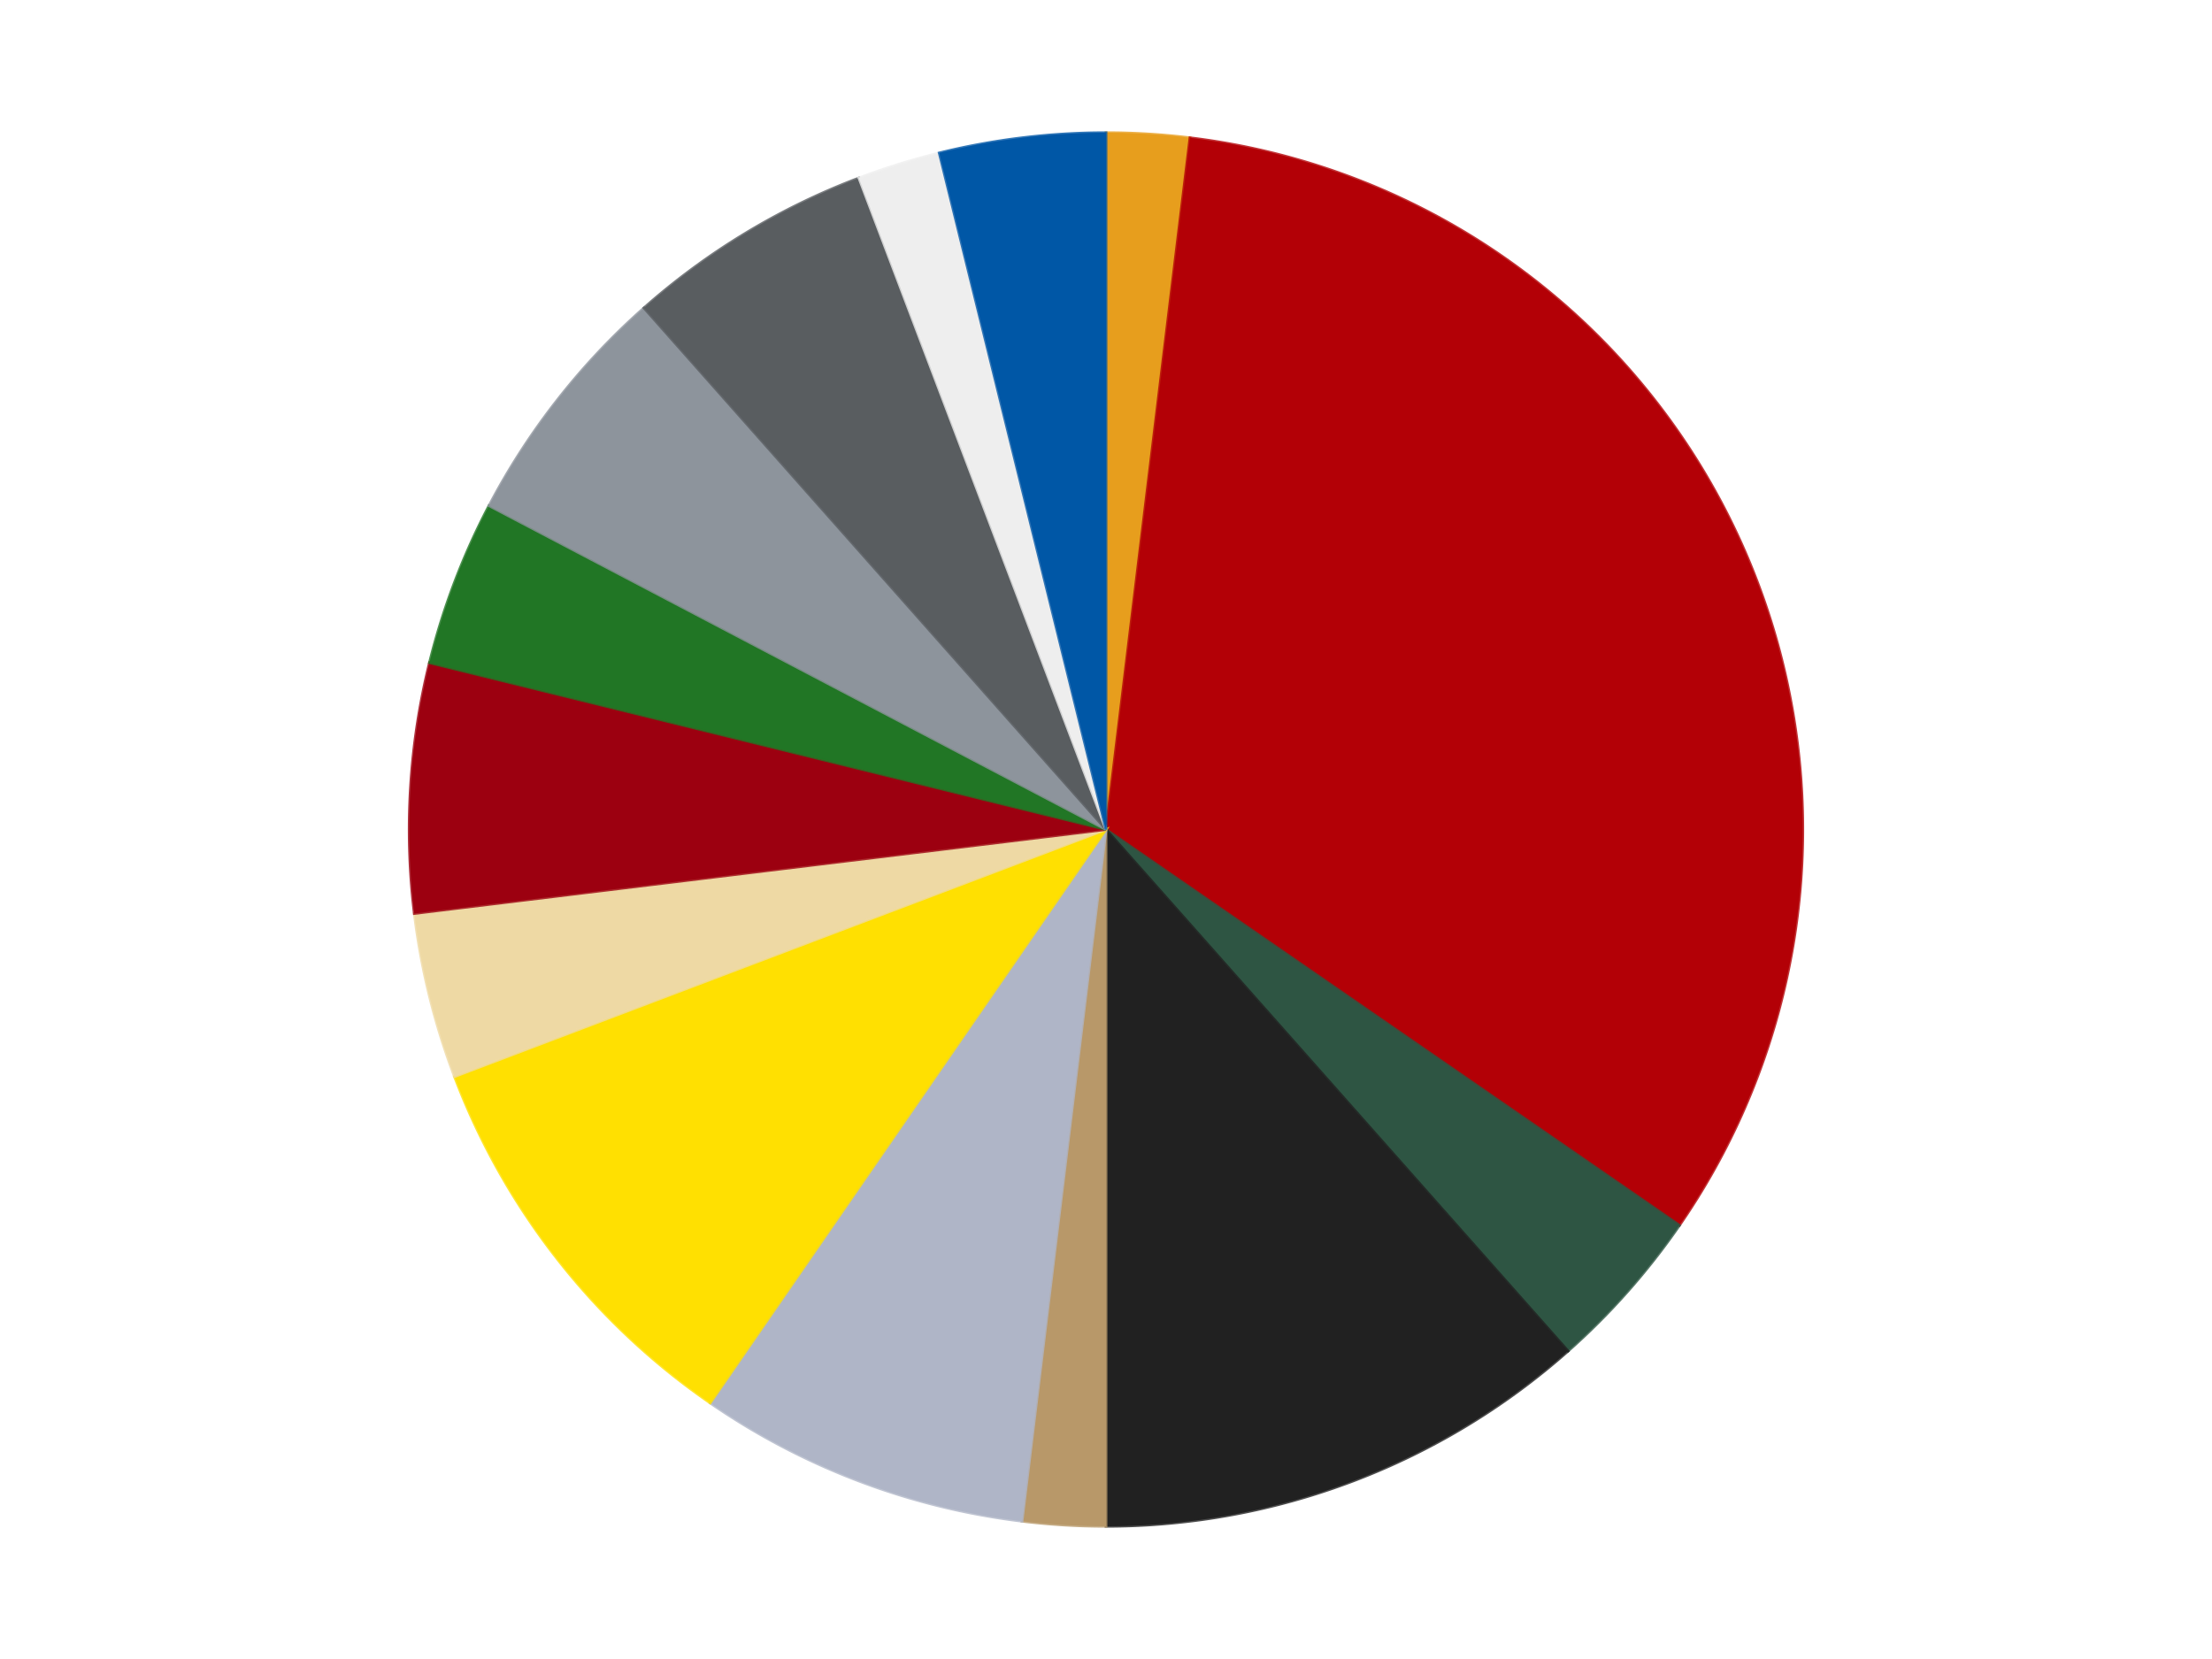 <?xml version='1.0' encoding='utf-8'?>
<svg xmlns="http://www.w3.org/2000/svg" xmlns:xlink="http://www.w3.org/1999/xlink" id="chart-f5e805fd-b114-4f38-9a2c-69b787f3f05e" class="pygal-chart" viewBox="0 0 800 600"><!--Generated with pygal 3.0.4 (lxml) ©Kozea 2012-2016 on 2024-07-03--><!--http://pygal.org--><!--http://github.com/Kozea/pygal--><defs><style type="text/css">#chart-f5e805fd-b114-4f38-9a2c-69b787f3f05e{-webkit-user-select:none;-webkit-font-smoothing:antialiased;font-family:Consolas,"Liberation Mono",Menlo,Courier,monospace}#chart-f5e805fd-b114-4f38-9a2c-69b787f3f05e .title{font-family:Consolas,"Liberation Mono",Menlo,Courier,monospace;font-size:16px}#chart-f5e805fd-b114-4f38-9a2c-69b787f3f05e .legends .legend text{font-family:Consolas,"Liberation Mono",Menlo,Courier,monospace;font-size:14px}#chart-f5e805fd-b114-4f38-9a2c-69b787f3f05e .axis text{font-family:Consolas,"Liberation Mono",Menlo,Courier,monospace;font-size:10px}#chart-f5e805fd-b114-4f38-9a2c-69b787f3f05e .axis text.major{font-family:Consolas,"Liberation Mono",Menlo,Courier,monospace;font-size:10px}#chart-f5e805fd-b114-4f38-9a2c-69b787f3f05e .text-overlay text.value{font-family:Consolas,"Liberation Mono",Menlo,Courier,monospace;font-size:16px}#chart-f5e805fd-b114-4f38-9a2c-69b787f3f05e .text-overlay text.label{font-family:Consolas,"Liberation Mono",Menlo,Courier,monospace;font-size:10px}#chart-f5e805fd-b114-4f38-9a2c-69b787f3f05e .tooltip{font-family:Consolas,"Liberation Mono",Menlo,Courier,monospace;font-size:14px}#chart-f5e805fd-b114-4f38-9a2c-69b787f3f05e text.no_data{font-family:Consolas,"Liberation Mono",Menlo,Courier,monospace;font-size:64px}
#chart-f5e805fd-b114-4f38-9a2c-69b787f3f05e{background-color:transparent}#chart-f5e805fd-b114-4f38-9a2c-69b787f3f05e path,#chart-f5e805fd-b114-4f38-9a2c-69b787f3f05e line,#chart-f5e805fd-b114-4f38-9a2c-69b787f3f05e rect,#chart-f5e805fd-b114-4f38-9a2c-69b787f3f05e circle{-webkit-transition:150ms;-moz-transition:150ms;transition:150ms}#chart-f5e805fd-b114-4f38-9a2c-69b787f3f05e .graph &gt; .background{fill:transparent}#chart-f5e805fd-b114-4f38-9a2c-69b787f3f05e .plot &gt; .background{fill:transparent}#chart-f5e805fd-b114-4f38-9a2c-69b787f3f05e .graph{fill:rgba(0,0,0,.87)}#chart-f5e805fd-b114-4f38-9a2c-69b787f3f05e text.no_data{fill:rgba(0,0,0,1)}#chart-f5e805fd-b114-4f38-9a2c-69b787f3f05e .title{fill:rgba(0,0,0,1)}#chart-f5e805fd-b114-4f38-9a2c-69b787f3f05e .legends .legend text{fill:rgba(0,0,0,.87)}#chart-f5e805fd-b114-4f38-9a2c-69b787f3f05e .legends .legend:hover text{fill:rgba(0,0,0,1)}#chart-f5e805fd-b114-4f38-9a2c-69b787f3f05e .axis .line{stroke:rgba(0,0,0,1)}#chart-f5e805fd-b114-4f38-9a2c-69b787f3f05e .axis .guide.line{stroke:rgba(0,0,0,.54)}#chart-f5e805fd-b114-4f38-9a2c-69b787f3f05e .axis .major.line{stroke:rgba(0,0,0,.87)}#chart-f5e805fd-b114-4f38-9a2c-69b787f3f05e .axis text.major{fill:rgba(0,0,0,1)}#chart-f5e805fd-b114-4f38-9a2c-69b787f3f05e .axis.y .guides:hover .guide.line,#chart-f5e805fd-b114-4f38-9a2c-69b787f3f05e .line-graph .axis.x .guides:hover .guide.line,#chart-f5e805fd-b114-4f38-9a2c-69b787f3f05e .stackedline-graph .axis.x .guides:hover .guide.line,#chart-f5e805fd-b114-4f38-9a2c-69b787f3f05e .xy-graph .axis.x .guides:hover .guide.line{stroke:rgba(0,0,0,1)}#chart-f5e805fd-b114-4f38-9a2c-69b787f3f05e .axis .guides:hover text{fill:rgba(0,0,0,1)}#chart-f5e805fd-b114-4f38-9a2c-69b787f3f05e .reactive{fill-opacity:1.0;stroke-opacity:.8;stroke-width:1}#chart-f5e805fd-b114-4f38-9a2c-69b787f3f05e .ci{stroke:rgba(0,0,0,.87)}#chart-f5e805fd-b114-4f38-9a2c-69b787f3f05e .reactive.active,#chart-f5e805fd-b114-4f38-9a2c-69b787f3f05e .active .reactive{fill-opacity:0.6;stroke-opacity:.9;stroke-width:4}#chart-f5e805fd-b114-4f38-9a2c-69b787f3f05e .ci .reactive.active{stroke-width:1.5}#chart-f5e805fd-b114-4f38-9a2c-69b787f3f05e .series text{fill:rgba(0,0,0,1)}#chart-f5e805fd-b114-4f38-9a2c-69b787f3f05e .tooltip rect{fill:transparent;stroke:rgba(0,0,0,1);-webkit-transition:opacity 150ms;-moz-transition:opacity 150ms;transition:opacity 150ms}#chart-f5e805fd-b114-4f38-9a2c-69b787f3f05e .tooltip .label{fill:rgba(0,0,0,.87)}#chart-f5e805fd-b114-4f38-9a2c-69b787f3f05e .tooltip .label{fill:rgba(0,0,0,.87)}#chart-f5e805fd-b114-4f38-9a2c-69b787f3f05e .tooltip .legend{font-size:.8em;fill:rgba(0,0,0,.54)}#chart-f5e805fd-b114-4f38-9a2c-69b787f3f05e .tooltip .x_label{font-size:.6em;fill:rgba(0,0,0,1)}#chart-f5e805fd-b114-4f38-9a2c-69b787f3f05e .tooltip .xlink{font-size:.5em;text-decoration:underline}#chart-f5e805fd-b114-4f38-9a2c-69b787f3f05e .tooltip .value{font-size:1.5em}#chart-f5e805fd-b114-4f38-9a2c-69b787f3f05e .bound{font-size:.5em}#chart-f5e805fd-b114-4f38-9a2c-69b787f3f05e .max-value{font-size:.75em;fill:rgba(0,0,0,.54)}#chart-f5e805fd-b114-4f38-9a2c-69b787f3f05e .map-element{fill:transparent;stroke:rgba(0,0,0,.54) !important}#chart-f5e805fd-b114-4f38-9a2c-69b787f3f05e .map-element .reactive{fill-opacity:inherit;stroke-opacity:inherit}#chart-f5e805fd-b114-4f38-9a2c-69b787f3f05e .color-0,#chart-f5e805fd-b114-4f38-9a2c-69b787f3f05e .color-0 a:visited{stroke:#F44336;fill:#F44336}#chart-f5e805fd-b114-4f38-9a2c-69b787f3f05e .color-1,#chart-f5e805fd-b114-4f38-9a2c-69b787f3f05e .color-1 a:visited{stroke:#3F51B5;fill:#3F51B5}#chart-f5e805fd-b114-4f38-9a2c-69b787f3f05e .color-2,#chart-f5e805fd-b114-4f38-9a2c-69b787f3f05e .color-2 a:visited{stroke:#009688;fill:#009688}#chart-f5e805fd-b114-4f38-9a2c-69b787f3f05e .color-3,#chart-f5e805fd-b114-4f38-9a2c-69b787f3f05e .color-3 a:visited{stroke:#FFC107;fill:#FFC107}#chart-f5e805fd-b114-4f38-9a2c-69b787f3f05e .color-4,#chart-f5e805fd-b114-4f38-9a2c-69b787f3f05e .color-4 a:visited{stroke:#FF5722;fill:#FF5722}#chart-f5e805fd-b114-4f38-9a2c-69b787f3f05e .color-5,#chart-f5e805fd-b114-4f38-9a2c-69b787f3f05e .color-5 a:visited{stroke:#9C27B0;fill:#9C27B0}#chart-f5e805fd-b114-4f38-9a2c-69b787f3f05e .color-6,#chart-f5e805fd-b114-4f38-9a2c-69b787f3f05e .color-6 a:visited{stroke:#03A9F4;fill:#03A9F4}#chart-f5e805fd-b114-4f38-9a2c-69b787f3f05e .color-7,#chart-f5e805fd-b114-4f38-9a2c-69b787f3f05e .color-7 a:visited{stroke:#8BC34A;fill:#8BC34A}#chart-f5e805fd-b114-4f38-9a2c-69b787f3f05e .color-8,#chart-f5e805fd-b114-4f38-9a2c-69b787f3f05e .color-8 a:visited{stroke:#FF9800;fill:#FF9800}#chart-f5e805fd-b114-4f38-9a2c-69b787f3f05e .color-9,#chart-f5e805fd-b114-4f38-9a2c-69b787f3f05e .color-9 a:visited{stroke:#E91E63;fill:#E91E63}#chart-f5e805fd-b114-4f38-9a2c-69b787f3f05e .color-10,#chart-f5e805fd-b114-4f38-9a2c-69b787f3f05e .color-10 a:visited{stroke:#2196F3;fill:#2196F3}#chart-f5e805fd-b114-4f38-9a2c-69b787f3f05e .color-11,#chart-f5e805fd-b114-4f38-9a2c-69b787f3f05e .color-11 a:visited{stroke:#4CAF50;fill:#4CAF50}#chart-f5e805fd-b114-4f38-9a2c-69b787f3f05e .color-12,#chart-f5e805fd-b114-4f38-9a2c-69b787f3f05e .color-12 a:visited{stroke:#FFEB3B;fill:#FFEB3B}#chart-f5e805fd-b114-4f38-9a2c-69b787f3f05e .color-13,#chart-f5e805fd-b114-4f38-9a2c-69b787f3f05e .color-13 a:visited{stroke:#673AB7;fill:#673AB7}#chart-f5e805fd-b114-4f38-9a2c-69b787f3f05e .text-overlay .color-0 text{fill:black}#chart-f5e805fd-b114-4f38-9a2c-69b787f3f05e .text-overlay .color-1 text{fill:black}#chart-f5e805fd-b114-4f38-9a2c-69b787f3f05e .text-overlay .color-2 text{fill:black}#chart-f5e805fd-b114-4f38-9a2c-69b787f3f05e .text-overlay .color-3 text{fill:black}#chart-f5e805fd-b114-4f38-9a2c-69b787f3f05e .text-overlay .color-4 text{fill:black}#chart-f5e805fd-b114-4f38-9a2c-69b787f3f05e .text-overlay .color-5 text{fill:black}#chart-f5e805fd-b114-4f38-9a2c-69b787f3f05e .text-overlay .color-6 text{fill:black}#chart-f5e805fd-b114-4f38-9a2c-69b787f3f05e .text-overlay .color-7 text{fill:black}#chart-f5e805fd-b114-4f38-9a2c-69b787f3f05e .text-overlay .color-8 text{fill:black}#chart-f5e805fd-b114-4f38-9a2c-69b787f3f05e .text-overlay .color-9 text{fill:black}#chart-f5e805fd-b114-4f38-9a2c-69b787f3f05e .text-overlay .color-10 text{fill:black}#chart-f5e805fd-b114-4f38-9a2c-69b787f3f05e .text-overlay .color-11 text{fill:black}#chart-f5e805fd-b114-4f38-9a2c-69b787f3f05e .text-overlay .color-12 text{fill:black}#chart-f5e805fd-b114-4f38-9a2c-69b787f3f05e .text-overlay .color-13 text{fill:black}
#chart-f5e805fd-b114-4f38-9a2c-69b787f3f05e text.no_data{text-anchor:middle}#chart-f5e805fd-b114-4f38-9a2c-69b787f3f05e .guide.line{fill:none}#chart-f5e805fd-b114-4f38-9a2c-69b787f3f05e .centered{text-anchor:middle}#chart-f5e805fd-b114-4f38-9a2c-69b787f3f05e .title{text-anchor:middle}#chart-f5e805fd-b114-4f38-9a2c-69b787f3f05e .legends .legend text{fill-opacity:1}#chart-f5e805fd-b114-4f38-9a2c-69b787f3f05e .axis.x text{text-anchor:middle}#chart-f5e805fd-b114-4f38-9a2c-69b787f3f05e .axis.x:not(.web) text[transform]{text-anchor:start}#chart-f5e805fd-b114-4f38-9a2c-69b787f3f05e .axis.x:not(.web) text[transform].backwards{text-anchor:end}#chart-f5e805fd-b114-4f38-9a2c-69b787f3f05e .axis.y text{text-anchor:end}#chart-f5e805fd-b114-4f38-9a2c-69b787f3f05e .axis.y text[transform].backwards{text-anchor:start}#chart-f5e805fd-b114-4f38-9a2c-69b787f3f05e .axis.y2 text{text-anchor:start}#chart-f5e805fd-b114-4f38-9a2c-69b787f3f05e .axis.y2 text[transform].backwards{text-anchor:end}#chart-f5e805fd-b114-4f38-9a2c-69b787f3f05e .axis .guide.line{stroke-dasharray:4,4;stroke:black}#chart-f5e805fd-b114-4f38-9a2c-69b787f3f05e .axis .major.guide.line{stroke-dasharray:6,6;stroke:black}#chart-f5e805fd-b114-4f38-9a2c-69b787f3f05e .horizontal .axis.y .guide.line,#chart-f5e805fd-b114-4f38-9a2c-69b787f3f05e .horizontal .axis.y2 .guide.line,#chart-f5e805fd-b114-4f38-9a2c-69b787f3f05e .vertical .axis.x .guide.line{opacity:0}#chart-f5e805fd-b114-4f38-9a2c-69b787f3f05e .horizontal .axis.always_show .guide.line,#chart-f5e805fd-b114-4f38-9a2c-69b787f3f05e .vertical .axis.always_show .guide.line{opacity:1 !important}#chart-f5e805fd-b114-4f38-9a2c-69b787f3f05e .axis.y .guides:hover .guide.line,#chart-f5e805fd-b114-4f38-9a2c-69b787f3f05e .axis.y2 .guides:hover .guide.line,#chart-f5e805fd-b114-4f38-9a2c-69b787f3f05e .axis.x .guides:hover .guide.line{opacity:1}#chart-f5e805fd-b114-4f38-9a2c-69b787f3f05e .axis .guides:hover text{opacity:1}#chart-f5e805fd-b114-4f38-9a2c-69b787f3f05e .nofill{fill:none}#chart-f5e805fd-b114-4f38-9a2c-69b787f3f05e .subtle-fill{fill-opacity:.2}#chart-f5e805fd-b114-4f38-9a2c-69b787f3f05e .dot{stroke-width:1px;fill-opacity:1;stroke-opacity:1}#chart-f5e805fd-b114-4f38-9a2c-69b787f3f05e .dot.active{stroke-width:5px}#chart-f5e805fd-b114-4f38-9a2c-69b787f3f05e .dot.negative{fill:transparent}#chart-f5e805fd-b114-4f38-9a2c-69b787f3f05e text,#chart-f5e805fd-b114-4f38-9a2c-69b787f3f05e tspan{stroke:none !important}#chart-f5e805fd-b114-4f38-9a2c-69b787f3f05e .series text.active{opacity:1}#chart-f5e805fd-b114-4f38-9a2c-69b787f3f05e .tooltip rect{fill-opacity:.95;stroke-width:.5}#chart-f5e805fd-b114-4f38-9a2c-69b787f3f05e .tooltip text{fill-opacity:1}#chart-f5e805fd-b114-4f38-9a2c-69b787f3f05e .showable{visibility:hidden}#chart-f5e805fd-b114-4f38-9a2c-69b787f3f05e .showable.shown{visibility:visible}#chart-f5e805fd-b114-4f38-9a2c-69b787f3f05e .gauge-background{fill:rgba(229,229,229,1);stroke:none}#chart-f5e805fd-b114-4f38-9a2c-69b787f3f05e .bg-lines{stroke:transparent;stroke-width:2px}</style><script type="text/javascript">window.pygal = window.pygal || {};window.pygal.config = window.pygal.config || {};window.pygal.config['f5e805fd-b114-4f38-9a2c-69b787f3f05e'] = {"allow_interruptions": false, "box_mode": "extremes", "classes": ["pygal-chart"], "css": ["file://style.css", "file://graph.css"], "defs": [], "disable_xml_declaration": false, "dots_size": 2.5, "dynamic_print_values": false, "explicit_size": false, "fill": false, "force_uri_protocol": "https", "formatter": null, "half_pie": false, "height": 600, "include_x_axis": false, "inner_radius": 0, "interpolate": null, "interpolation_parameters": {}, "interpolation_precision": 250, "inverse_y_axis": false, "js": ["//kozea.github.io/pygal.js/2.0.x/pygal-tooltips.min.js"], "legend_at_bottom": false, "legend_at_bottom_columns": null, "legend_box_size": 12, "logarithmic": false, "margin": 20, "margin_bottom": null, "margin_left": null, "margin_right": null, "margin_top": null, "max_scale": 16, "min_scale": 4, "missing_value_fill_truncation": "x", "no_data_text": "No data", "no_prefix": false, "order_min": null, "pretty_print": false, "print_labels": false, "print_values": false, "print_values_position": "center", "print_zeroes": true, "range": null, "rounded_bars": null, "secondary_range": null, "show_dots": true, "show_legend": false, "show_minor_x_labels": true, "show_minor_y_labels": true, "show_only_major_dots": false, "show_x_guides": false, "show_x_labels": true, "show_y_guides": true, "show_y_labels": true, "spacing": 10, "stack_from_top": false, "strict": false, "stroke": true, "stroke_style": null, "style": {"background": "transparent", "ci_colors": [], "colors": ["#F44336", "#3F51B5", "#009688", "#FFC107", "#FF5722", "#9C27B0", "#03A9F4", "#8BC34A", "#FF9800", "#E91E63", "#2196F3", "#4CAF50", "#FFEB3B", "#673AB7", "#00BCD4", "#CDDC39", "#9E9E9E", "#607D8B"], "dot_opacity": "1", "font_family": "Consolas, \"Liberation Mono\", Menlo, Courier, monospace", "foreground": "rgba(0, 0, 0, .87)", "foreground_strong": "rgba(0, 0, 0, 1)", "foreground_subtle": "rgba(0, 0, 0, .54)", "guide_stroke_color": "black", "guide_stroke_dasharray": "4,4", "label_font_family": "Consolas, \"Liberation Mono\", Menlo, Courier, monospace", "label_font_size": 10, "legend_font_family": "Consolas, \"Liberation Mono\", Menlo, Courier, monospace", "legend_font_size": 14, "major_guide_stroke_color": "black", "major_guide_stroke_dasharray": "6,6", "major_label_font_family": "Consolas, \"Liberation Mono\", Menlo, Courier, monospace", "major_label_font_size": 10, "no_data_font_family": "Consolas, \"Liberation Mono\", Menlo, Courier, monospace", "no_data_font_size": 64, "opacity": "1.0", "opacity_hover": "0.6", "plot_background": "transparent", "stroke_opacity": ".8", "stroke_opacity_hover": ".9", "stroke_width": "1", "stroke_width_hover": "4", "title_font_family": "Consolas, \"Liberation Mono\", Menlo, Courier, monospace", "title_font_size": 16, "tooltip_font_family": "Consolas, \"Liberation Mono\", Menlo, Courier, monospace", "tooltip_font_size": 14, "transition": "150ms", "value_background": "rgba(229, 229, 229, 1)", "value_colors": [], "value_font_family": "Consolas, \"Liberation Mono\", Menlo, Courier, monospace", "value_font_size": 16, "value_label_font_family": "Consolas, \"Liberation Mono\", Menlo, Courier, monospace", "value_label_font_size": 10}, "title": null, "tooltip_border_radius": 0, "tooltip_fancy_mode": true, "truncate_label": null, "truncate_legend": null, "width": 800, "x_label_rotation": 0, "x_labels": null, "x_labels_major": null, "x_labels_major_count": null, "x_labels_major_every": null, "x_title": null, "xrange": null, "y_label_rotation": 0, "y_labels": null, "y_labels_major": null, "y_labels_major_count": null, "y_labels_major_every": null, "y_title": null, "zero": 0, "legends": ["Pearl Gold", "Red", "Dark Green", "Black", "Dark Tan", "Light Bluish Gray", "Yellow", "Tan", "Trans-Red", "Trans-Green", "Flat Silver", "Dark Bluish Gray", "Trans-Clear", "Blue"]}</script><script type="text/javascript" xlink:href="https://kozea.github.io/pygal.js/2.0.x/pygal-tooltips.min.js"/></defs><title>Pygal</title><g class="graph pie-graph vertical"><rect x="0" y="0" width="800" height="600" class="background"/><g transform="translate(20, 20)" class="plot"><rect x="0" y="0" width="760" height="560" class="background"/><g class="series serie-0 color-0"><g class="slices"><g class="slice" style="fill: #E79E1D; stroke: #E79E1D"><path d="M380 28 A252 252 0 0 1 410.375 29.837 L380 280 A0 0 0 0 0 380 280 z" class="slice reactive tooltip-trigger"/><desc class="value">1</desc><desc class="x centered">387.60769067520806</desc><desc class="y centered">154.229880167862</desc></g></g></g><g class="series serie-1 color-1"><g class="slices"><g class="slice" style="fill: #B30006; stroke: #B30006"><path d="M410.375 29.837 A252 252 0 0 1 587.392 423.152 L380 280 A0 0 0 0 0 380 280 z" class="slice reactive tooltip-trigger"/><desc class="value">17</desc><desc class="x centered">494.8993805950033</desc><desc class="y centered">228.28798651295267</desc></g></g></g><g class="series serie-2 color-2"><g class="slices"><g class="slice" style="fill: #2E5543; stroke: #2E5543"><path d="M587.392 423.152 A252 252 0 0 1 547.107 468.625 L380 280 A0 0 0 0 0 380 280 z" class="slice reactive tooltip-trigger"/><desc class="value">2</desc><desc class="x centered">474.3123542695588</desc><desc class="y centered">363.55345493834017</desc></g></g></g><g class="series serie-3 color-3"><g class="slices"><g class="slice" style="fill: #212121; stroke: #212121"><path d="M547.107 468.625 A252 252 0 0 1 380 532 L380 280 A0 0 0 0 0 380 280 z" class="slice reactive tooltip-trigger"/><desc class="value">6</desc><desc class="x centered">424.6802157673595</desc><desc class="y centered">397.81204657836224</desc></g></g></g><g class="series serie-4 color-4"><g class="slices"><g class="slice" style="fill: #B89869; stroke: #B89869"><path d="M380 532 A252 252 0 0 1 349.625 530.163 L380 280 A0 0 0 0 0 380 280 z" class="slice reactive tooltip-trigger"/><desc class="value">1</desc><desc class="x centered">372.39230932479194</desc><desc class="y centered">405.770119832138</desc></g></g></g><g class="series serie-5 color-5"><g class="slices"><g class="slice" style="fill: #AFB5C7; stroke: #AFB5C7"><path d="M349.625 530.163 A252 252 0 0 1 236.848 487.392 L380 280 A0 0 0 0 0 380 280 z" class="slice reactive tooltip-trigger"/><desc class="value">4</desc><desc class="x centered">335.31978423264053</desc><desc class="y centered">397.81204657836224</desc></g></g></g><g class="series serie-6 color-6"><g class="slices"><g class="slice" style="fill: #FFE001; stroke: #FFE001"><path d="M236.848 487.392 A252 252 0 0 1 144.376 369.36 L380 280 A0 0 0 0 0 380 280 z" class="slice reactive tooltip-trigger"/><desc class="value">5</desc><desc class="x centered">280.81488144325965</desc><desc class="y centered">357.70657795119644</desc></g></g></g><g class="series serie-7 color-7"><g class="slices"><g class="slice" style="fill: #EED9A4; stroke: #EED9A4"><path d="M144.376 369.36 A252 252 0 0 1 129.837 310.375 L380 280 A0 0 0 0 0 380 280 z" class="slice reactive tooltip-trigger"/><desc class="value">2</desc><desc class="x centered">257.66133100431745</desc><desc class="y centered">310.15377370023225</desc></g></g></g><g class="series serie-8 color-8"><g class="slices"><g class="slice" style="fill: #9C0010; stroke: #9C0010"><path d="M129.837 310.375 A252 252 0 0 1 135.323 219.692 L380 280 A0 0 0 0 0 380 280 z" class="slice reactive tooltip-trigger"/><desc class="value">3</desc><desc class="x centered">254.229880167862</desc><desc class="y centered">272.392309324792</desc></g></g></g><g class="series serie-9 color-9"><g class="slices"><g class="slice" style="fill: #217625; stroke: #217625"><path d="M135.323 219.692 A252 252 0 0 1 156.865 162.89 L380 280 A0 0 0 0 0 380 280 z" class="slice reactive tooltip-trigger"/><desc class="value">2</desc><desc class="x centered">262.18795342163776</desc><desc class="y centered">235.31978423264053</desc></g></g></g><g class="series serie-10 color-10"><g class="slices"><g class="slice" style="fill: #8D949C; stroke: #8D949C"><path d="M156.865 162.89 A252 252 0 0 1 212.893 91.375 L380 280 A0 0 0 0 0 380 280 z" class="slice reactive tooltip-trigger"/><desc class="value">3</desc><desc class="x centered">280.81488144325965</desc><desc class="y centered">202.29342204880362</desc></g></g></g><g class="series serie-11 color-11"><g class="slices"><g class="slice" style="fill: #595D60; stroke: #595D60"><path d="M212.893 91.375 A252 252 0 0 1 290.64 44.376 L380 280 A0 0 0 0 0 380 280 z" class="slice reactive tooltip-trigger"/><desc class="value">3</desc><desc class="x centered">314.8154354136152</desc><desc class="y centered">172.17155969001766</desc></g></g></g><g class="series serie-12 color-12"><g class="slices"><g class="slice" style="fill: #EEEEEE; stroke: #EEEEEE"><path d="M290.64 44.376 A252 252 0 0 1 319.692 35.323 L380 280 A0 0 0 0 0 380 280 z" class="slice reactive tooltip-trigger"/><desc class="value">1</desc><desc class="x centered">342.5146152142444</desc><desc class="y centered">159.70517081992327</desc></g></g></g><g class="series serie-13 color-13"><g class="slices"><g class="slice" style="fill: #0057A6; stroke: #0057A6"><path d="M319.692 35.323 A252 252 0 0 1 380 28 L380 280 A0 0 0 0 0 380 280 z" class="slice reactive tooltip-trigger"/><desc class="value">2</desc><desc class="x centered">364.81237828782935</desc><desc class="y centered">154.9186818636452</desc></g></g></g></g><g class="titles"/><g transform="translate(20, 20)" class="plot overlay"><g class="series serie-0 color-0"/><g class="series serie-1 color-1"/><g class="series serie-2 color-2"/><g class="series serie-3 color-3"/><g class="series serie-4 color-4"/><g class="series serie-5 color-5"/><g class="series serie-6 color-6"/><g class="series serie-7 color-7"/><g class="series serie-8 color-8"/><g class="series serie-9 color-9"/><g class="series serie-10 color-10"/><g class="series serie-11 color-11"/><g class="series serie-12 color-12"/><g class="series serie-13 color-13"/></g><g transform="translate(20, 20)" class="plot text-overlay"><g class="series serie-0 color-0"/><g class="series serie-1 color-1"/><g class="series serie-2 color-2"/><g class="series serie-3 color-3"/><g class="series serie-4 color-4"/><g class="series serie-5 color-5"/><g class="series serie-6 color-6"/><g class="series serie-7 color-7"/><g class="series serie-8 color-8"/><g class="series serie-9 color-9"/><g class="series serie-10 color-10"/><g class="series serie-11 color-11"/><g class="series serie-12 color-12"/><g class="series serie-13 color-13"/></g><g transform="translate(20, 20)" class="plot tooltip-overlay"><g transform="translate(0 0)" style="opacity: 0" class="tooltip"><rect rx="0" ry="0" width="0" height="0" class="tooltip-box"/><g class="text"/></g></g></g></svg>